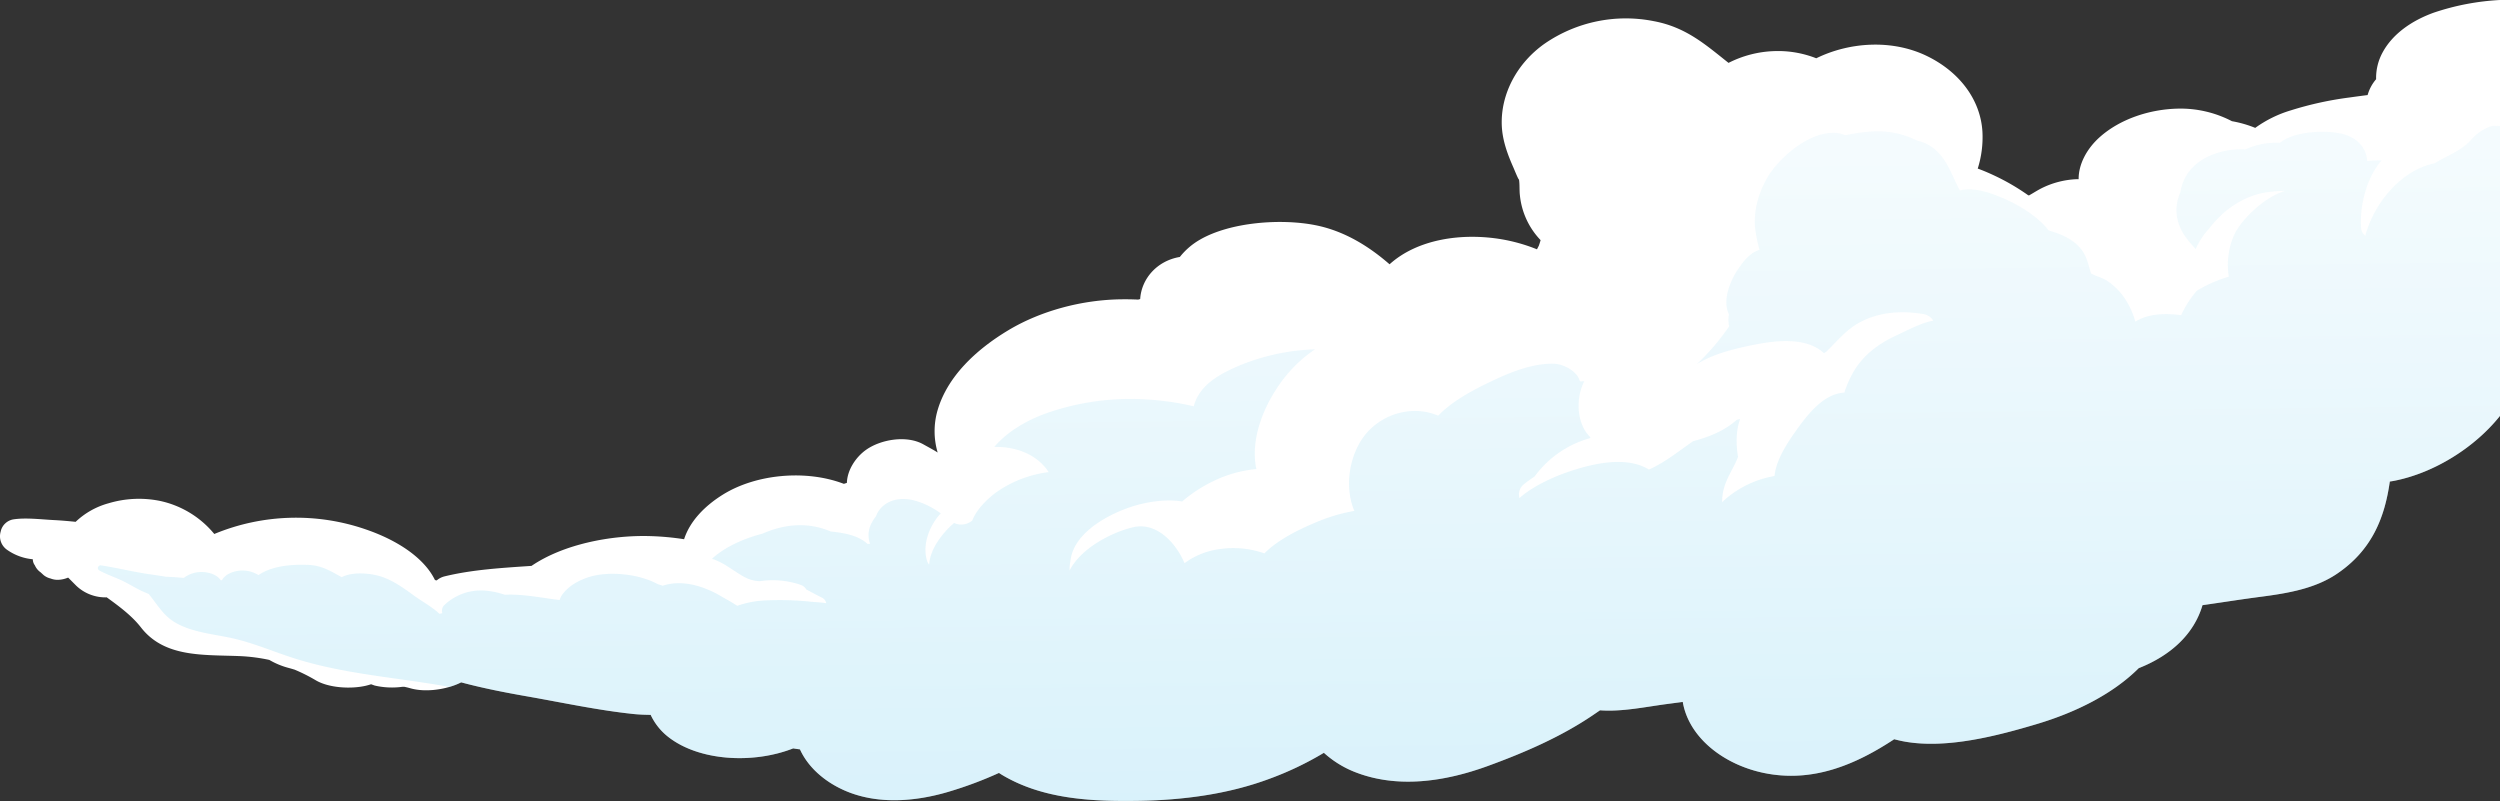 <svg xmlns="http://www.w3.org/2000/svg" xmlns:xlink="http://www.w3.org/1999/xlink" width="863" height="276.5" viewBox="0 0 863 276.5">
  <rect x="0" y="0" width="863" height="276.5" fill="#333333" stroke="none"/>
  <defs>
    <linearGradient id="linear-gradient" x1="0.464" y1="-0.534" x2="0.543" y2="1.358" gradientUnits="objectBoundingBox">
      <stop offset="0" stop-color="#fff"/>
      <stop offset="0.122" stop-color="#f4fbfd"/>
      <stop offset="0.334" stop-color="#d8f1fa"/>
      <stop offset="0.609" stop-color="#aae1f5"/>
      <stop offset="0.935" stop-color="#6ccbee"/>
      <stop offset="1" stop-color="#5fc7ed"/>
    </linearGradient>
  </defs>
  <g id="Raggruppa_753" data-name="Raggruppa 753" transform="translate(-1073 -782.647)">
    <path id="Tracciato_364" data-name="Tracciato 364" d="M1895.486,829.727a18.381,18.381,0,0,0-2.251,9.263,14.3,14.3,0,0,0-2.933,5.474q-3.125.395-6.24.834a117.509,117.509,0,0,0-20.244,4.437,41.007,41.007,0,0,0-12.312,6.057,39.213,39.213,0,0,0-8.035-2.307,38.442,38.442,0,0,0-18.508-4.343c-9.977.193-20.156,3.635-27.078,9.793-4.642,4.129-7.394,9.535-7.339,14.576-.173,0-.338-.014-.515-.01a29.811,29.811,0,0,0-12.335,3.151c-1.456.743-2.821,1.636-4.24,2.432-.02.011-.037.017-.056.028-.191-.082-.323-.1-.136.034a76.3,76.3,0,0,0-11.541-6.764c-1.866-.885-3.9-1.776-6.008-2.543a35.988,35.988,0,0,0,1.621-12.72c-.653-11.027-7.9-20.682-19.2-26.152-11.995-5.808-26.73-4.825-38.161.8a36,36,0,0,0-14.653-2.47,37.35,37.35,0,0,0-15.629,4.059c-7.8-6.152-14.563-12.3-25.782-14.4a49.418,49.418,0,0,0-37.671,7.739c-9.668,6.808-15.2,17.5-14.83,28.119.181,5.154,1.935,9.987,4.059,14.754.22.493,1.777,4.368,1.891,4.039.282,1.775.1,3.676.307,5.445a26.109,26.109,0,0,0,7.148,15.491c-.18.654-.383,1.3-.621,1.944-.07.133-.165.316-.287.552s-.228.45-.343.675a59.08,59.08,0,0,0-12.184-3.464c-13.8-2.325-29.1-.056-38.7,8.63-7.078-6.169-15.6-11.522-25.61-13.5-11.923-2.36-29.27-1.062-39.746,4.942a24.146,24.146,0,0,0-7.039,6.027c-8.034,1.355-13.286,7.678-13.691,14.529-.232.067-.466.122-.7.191-1.955-.094-3.893-.127-5.794-.1-13.63.16-27.822,3.972-38.951,10.635-11.334,6.787-21.17,16.119-24.522,27.749a26,26,0,0,0,.058,14.508c-1.567-1.006-3.286-1.894-4.91-2.809-5.861-3.3-14.78-1.667-19.748,1.832-3.692,2.6-6.56,7.089-6.679,11.451-.345.113-.694.223-1.038.337-13.126-5.017-30.372-3.376-41.768,3.715-6.342,3.947-11.395,9.2-13.393,15.4a93.288,93.288,0,0,0-12.05-1.085c-13.279-.339-29.6,2.79-40.619,10.289-10.159.685-20.422,1.288-29.991,3.611a6.468,6.468,0,0,0-2.739,1.41c-.2-.044-.4-.091-.6-.131a21.776,21.776,0,0,0-2.167-3.519c-4.935-6.517-13.441-11.152-21.811-14a73.765,73.765,0,0,0-52.2,1.615,33.3,33.3,0,0,0-18.87-11.439,36.508,36.508,0,0,0-17.672.853,26.612,26.612,0,0,0-11.318,6.393c-2.524-.262-5.052-.483-7.568-.609-4.437-.223-9.776-.915-14.084-.212a5.42,5.42,0,0,0-4.1,3.683l-.184.719a5.674,5.674,0,0,0,2.182,6.015,18.258,18.258,0,0,0,8.941,3.318c.016.063.023.127.042.19a3.373,3.373,0,0,0,.693,1.909,5.684,5.684,0,0,0,1.979,2.409l1.02.939a5.9,5.9,0,0,0,2.432,1.2,6.487,6.487,0,0,0,2.8.447,9.688,9.688,0,0,0,3.167-.728c.042,0,.079-.008.121-.01l2.734,2.751a14.6,14.6,0,0,0,10.562,4.049c4.412,3.187,8.722,6.408,11.794,10.361,8.118,10.445,21.372,9.412,34.264,9.923a61.123,61.123,0,0,1,10.06,1.312,26.614,26.614,0,0,0,6.667,2.767c.693.186,1.377.387,2.059.592a58.362,58.362,0,0,1,7.266,3.648c4.536,2.689,12.161,3.106,17.319,1.909.6-.14,1.214-.316,1.824-.513l1.272.453a26.7,26.7,0,0,0,9.577.421c.2,0,.4-.006.6-.005.7.152,1.387.31,2.077.509,5.317,1.534,12.58.427,17.318-1.909.08-.04.159-.086.239-.126,7.364,1.971,14.87,3.454,22.614,4.813,12.17,2.135,24.4,4.787,36.737,6.1,1.963.21,4,.286,6.076.312a20.873,20.873,0,0,0,6.049,7.6c10.612,8.342,29.264,9.424,43.135,3.975q1.173.183,2.354.336c2.707,6,8.256,10.976,15.089,14.053,11.309,5.092,24.609,4.047,36.323.543a134.166,134.166,0,0,0,17.278-6.463c.378.247.756.5,1.139.724,13.883,8.258,30.477,9.177,47.02,8.907,15.449-.252,30.922-2.29,45.124-7.575a109.385,109.385,0,0,0,18.881-9.006,34.949,34.949,0,0,0,10.2,6.435c15.025,6.129,31.722,3.47,46.41-1.888,12.734-4.644,25.21-10.08,36.078-17.423q1.317-.89,2.626-1.794c7.558.563,15.686-1.186,23.124-2.171l5.444-.722a23.256,23.256,0,0,0,.607,2.635c3.265,11.035,14.56,19.246,27.462,21.9,16.83,3.466,31.689-2.934,44.919-11.655,1.273.331,2.554.627,3.845.851,14.448,2.5,31.823-2.039,45.468-6.119,13.072-3.909,26.042-10.213,35.1-19.267,11.243-4.444,19.111-11.882,22.015-21.748,7.423-1.06,13.217-1.994,20.241-2.913,9.312-1.218,18.59-2.808,26.152-7.9,12.208-8.225,16.534-19.588,18.267-31.863.482-.067.966-.145,1.453-.24,13.727-2.666,27.805-11.405,36.588-22.432V811.647a85.333,85.333,0,0,0-22.879,4.373C1905.546,818.76,1898.965,823.318,1895.486,829.727Z" transform="translate(0 -29)" fill="#fff"/>
    <path id="Tracciato_366" data-name="Tracciato 366" d="M1936,895.177V855.139c-.883-.053-1.791-.078-2.734-.052a16.673,16.673,0,0,0-7.01,4.545c-3.006,3.537-6.941,5.084-11.11,7.394-.572.317-1.174.652-1.786,1-11.441,2.356-20.787,13.588-23.86,25a3.712,3.712,0,0,1-1.46-2.687c-.5-7.562,1.76-17.1,7.055-23.312a47.629,47.629,0,0,0-4.947.188c-.181-3.609-2.414-7.167-7-8.876-5.038-1.876-17.48-1.93-23.137,2.614a25.356,25.356,0,0,0-11.946,2.282,24.677,24.677,0,0,0-5.1.182c-7.805,1.112-15.215,5.193-17.082,13.468-.085.378-.138.755-.192,1.132a14.609,14.609,0,0,0-.8,10.211c1.1,3.8,3.476,6.6,6.071,9.371a26.662,26.662,0,0,1,4.708-7.166c4.738-6.116,11.231-10.826,19-12.281a45.48,45.48,0,0,1,7.125-.612c-6.691,2.008-13.491,8.568-16.45,13.173-2.644,4.116-3.97,10.723-2.95,16.455-.617.175-1.224.35-1.8.544a47.979,47.979,0,0,0-9.182,4.25,33.7,33.7,0,0,0-5.471,8.494c-5.6-.753-11.274-.592-15.816,2.218a28.655,28.655,0,0,0-3.572-7.881,22.007,22.007,0,0,0-6.2-6.232c-1.547-1.033-3.838-1.558-5.518-2.505-1.153-3.665-1.558-7-5.051-10.114-2.9-2.577-6.209-3.716-9.637-4.775-3.574-4.721-9.941-8.522-14.532-10.592-4.37-1.971-10.947-4.566-16.051-3.186-2.629-4.693-3.915-9.707-8-13.588a13.571,13.571,0,0,0-6.766-3.6,30.18,30.18,0,0,0-16.152-3.135,66.968,66.968,0,0,0-8.627,1.243c-9.429-3.849-22.307,6.806-26.832,14.487-3.269,5.548-5.16,12.322-4.17,18.745a55.738,55.738,0,0,0,1.36,6.36c-3.226.9-5.585,4-7.39,6.651-2.893,4.244-5.479,11.059-3.154,15.562a10.447,10.447,0,0,0,.075,4.191,81.487,81.487,0,0,1-11.132,13.025c5.339-3.318,11.818-5,17.831-6.283,7.69-1.643,19.253-3.547,25.812,2.324.055.049.135.13.209.2l.728-.442c2.425-2.352,4.66-4.9,7.214-7.118,7.318-6.354,17.127-7.5,26.4-5.941a4.912,4.912,0,0,1,3.37,2.258c-4.313.815-8.876,3.346-12.3,4.906-5.638,2.569-10.695,6.025-14.227,11.194a34.458,34.458,0,0,0-4.135,8.738c-7.525.4-13.24,8.244-17.336,14.072-2.763,3.931-6.284,9.487-6.779,14.73a35.139,35.139,0,0,0-13.717,5.512,31.247,31.247,0,0,0-4.363,3.522,17.661,17.661,0,0,1,1.174-6.495c1.087-2.972,3.154-6.031,4.315-9.151-.757-4.425-.7-9.222.725-13.071-.378.093-.756.18-1.133.275-4.334,3.831-9.586,5.935-15.088,7.378-4.995,3.442-9.781,7.395-15.282,9.793-7.088-4.347-17.2-2.493-24.97-.135-5.764,1.749-14.114,5.066-19.713,9.973a4.522,4.522,0,0,1,1.676-4.869,41.214,41.214,0,0,1,3.528-2.544,35.482,35.482,0,0,1,19.23-13.281c.014-.1.035-.2.05-.3-2.906-2.784-4.085-7-4.062-10.946a18.848,18.848,0,0,1,1.96-8.375c-.422.023-.844.036-1.266.069-.094-.057-.193-.1-.288-.161-.92-3.444-5.673-5.92-9.168-5.965-7.833-.1-15.961,3.427-22.848,6.792-5.947,2.9-12.172,6.328-16.855,11.147a20.942,20.942,0,0,0-6.383-1.568,22.3,22.3,0,0,0-17.282,6.437c-6.714,6.675-9.11,18.982-5.293,28.006a60.67,60.67,0,0,0-11.794,3.348c-5.991,2.449-14.029,6.063-19.253,11.314a32.323,32.323,0,0,0-15.072-1.528,26.22,26.22,0,0,0-12.492,4.912c-3.34-7.8-10.165-14.235-17.8-12.4-7.469,1.793-17.946,7.232-21.855,14.892a11.731,11.731,0,0,1,.259-3.191c.977-9.582,12.547-15.949,20.944-18.748,4.624-1.541,11.667-2.832,17.637-1.859a49.834,49.834,0,0,1,10.5-6.9,43.411,43.411,0,0,1,15.117-4.29c-1.932-8.821,1.432-18.994,6.451-26.918a47.6,47.6,0,0,1,13.791-14.421,75.121,75.121,0,0,0-25.907,5.524c-6.737,2.854-14.035,6.659-15.943,14.161a94.835,94.835,0,0,0-15.858-2.342,87.665,87.665,0,0,0-34.924,4.7c-6.768,2.432-13.413,6.19-18.1,11.67,7.415-.208,14.86,2.574,18.784,8.684a40.288,40.288,0,0,0-17.065,6.271c-3.187,2.1-7.646,6.155-9.294,10.41a5.735,5.735,0,0,1-6.266.868c-.476.408-.953.816-1.406,1.257-3.35,3.259-6.942,8.174-7.213,13.111a3.408,3.408,0,0,1-.719-1.245c-1.731-5.526.727-12.163,4.71-16.409a27.138,27.138,0,0,0-8.91-4.418c-4.26-1.185-9.2-.646-12.111,3.015a7.966,7.966,0,0,0-1.309,2.349,15.454,15.454,0,0,0-1.447,2.2,8.751,8.751,0,0,0-.622,7.307c-.288.038-.577.073-.866.09-2.908-2.738-7.383-3.661-11.3-4.147-.465-.058-.934-.1-1.4-.156-8.073-3.444-16.227-2.519-23.733.807-5.474,1.358-12.629,4.289-17.266,8.614.178.058.356.111.533.174,4.041,1.439,7.092,4.217,10.817,6.2a11.686,11.686,0,0,0,5.173,1.348c.222-.032.439-.07.669-.095a29.847,29.847,0,0,1,13.461,1.385,3.573,3.573,0,0,1,1.91,1.585c1.8.929,3.569,1.927,5.329,2.774a2.753,2.753,0,0,1,1.549,1.961c-1.791-.3-3.665-.353-5.181-.505a104.444,104.444,0,0,0-16.266-.431,33.06,33.06,0,0,0-9.27,1.835c-2.061-1.342-4.128-2.448-5.448-3.231-5.935-3.519-13.523-5.966-20.294-3.7-.573-.186-1.156-.376-1.764-.57-6.5-3.558-16.056-4.29-22.1-2.857-4.018.952-8.289,3.051-10.786,6.455a7.148,7.148,0,0,0-.917,1.892q-.8-.085-1.6-.191c-5.475-.719-11.616-1.912-17.366-1.613a26.71,26.71,0,0,0-7.149-1.453,18.254,18.254,0,0,0-13.511,4.851,2.79,2.79,0,0,0-.881,2.965c-.335.067-.662.153-1,.207-2.5-2.387-5.719-4.073-8.522-6.1-3.539-2.565-7-5.127-11.158-6.611-3.454-1.233-10.106-2.017-14.05.075-3.882-2.138-6.914-4.072-11.577-4.244-5.656-.208-12.377.257-17.164,3.524a10.336,10.336,0,0,0-6.035-1.569c-2.321.127-5.417,1.113-6.545,3.334-.154-.006-.308-.007-.461-.013-1.226-1.828-3.76-2.676-5.991-2.8a10.075,10.075,0,0,0-6.738,2.016c-.252-.022-.505-.036-.757-.059-1.756-.161-3.6-.29-5.432-.332-2.308-.419-4.651-.713-6.822-1.054-5.219-.818-10.327-2.084-15.525-2.871a.935.935,0,0,0-.651,1.727c2.35,1.306,4.874,2.167,7.324,3.264,2.9,1.3,5.508,3.09,8.441,4.324.417.175.847.349,1.283.521.12.147.249.284.367.434,2.233,2.82,4.318,6.186,7.225,8.374,5.545,4.174,13.784,4.922,20.364,6.292,8,1.665,15.13,4.893,22.887,7.315,17.2,5.37,35.353,6.476,53.018,9.7a23.588,23.588,0,0,0,3.791-1.448c.08-.04.159-.086.239-.126,7.364,1.971,14.87,3.454,22.614,4.813,12.17,2.135,24.4,4.787,36.737,6.1,1.963.21,4,.286,6.076.312a20.873,20.873,0,0,0,6.049,7.6c10.612,8.342,29.264,9.424,43.135,3.975q1.173.183,2.354.336c2.707,6,8.256,10.976,15.089,14.053,11.309,5.092,24.609,4.047,36.323.543a134.166,134.166,0,0,0,17.278-6.463c.378.247.756.5,1.139.724,13.883,8.258,30.477,9.177,47.02,8.907,15.449-.252,30.922-2.29,45.124-7.575a109.385,109.385,0,0,0,18.881-9.006,34.949,34.949,0,0,0,10.2,6.435c15.025,6.129,31.722,3.47,46.41-1.888,12.734-4.644,25.21-10.08,36.078-17.423q1.317-.89,2.626-1.794c7.558.563,15.686-1.186,23.124-2.171l5.444-.722a23.256,23.256,0,0,0,.607,2.635c3.265,11.035,14.56,19.246,27.462,21.9,16.83,3.466,31.689-2.934,44.919-11.655,1.273.331,2.554.627,3.845.851,14.448,2.5,31.823-2.039,45.468-6.119,13.072-3.909,26.042-10.213,35.1-19.267,11.243-4.444,19.111-11.882,22.015-21.748,7.423-1.06,13.217-1.994,20.241-2.913,9.312-1.218,18.59-2.808,26.152-7.9,12.208-8.225,16.534-19.588,18.267-31.863.482-.067.966-.145,1.453-.24,13.727-2.666,27.805-11.405,36.588-22.432Z" transform="translate(0 -29)" opacity="0.31" fill="url(#linear-gradient)"/>
  </g>
</svg>
